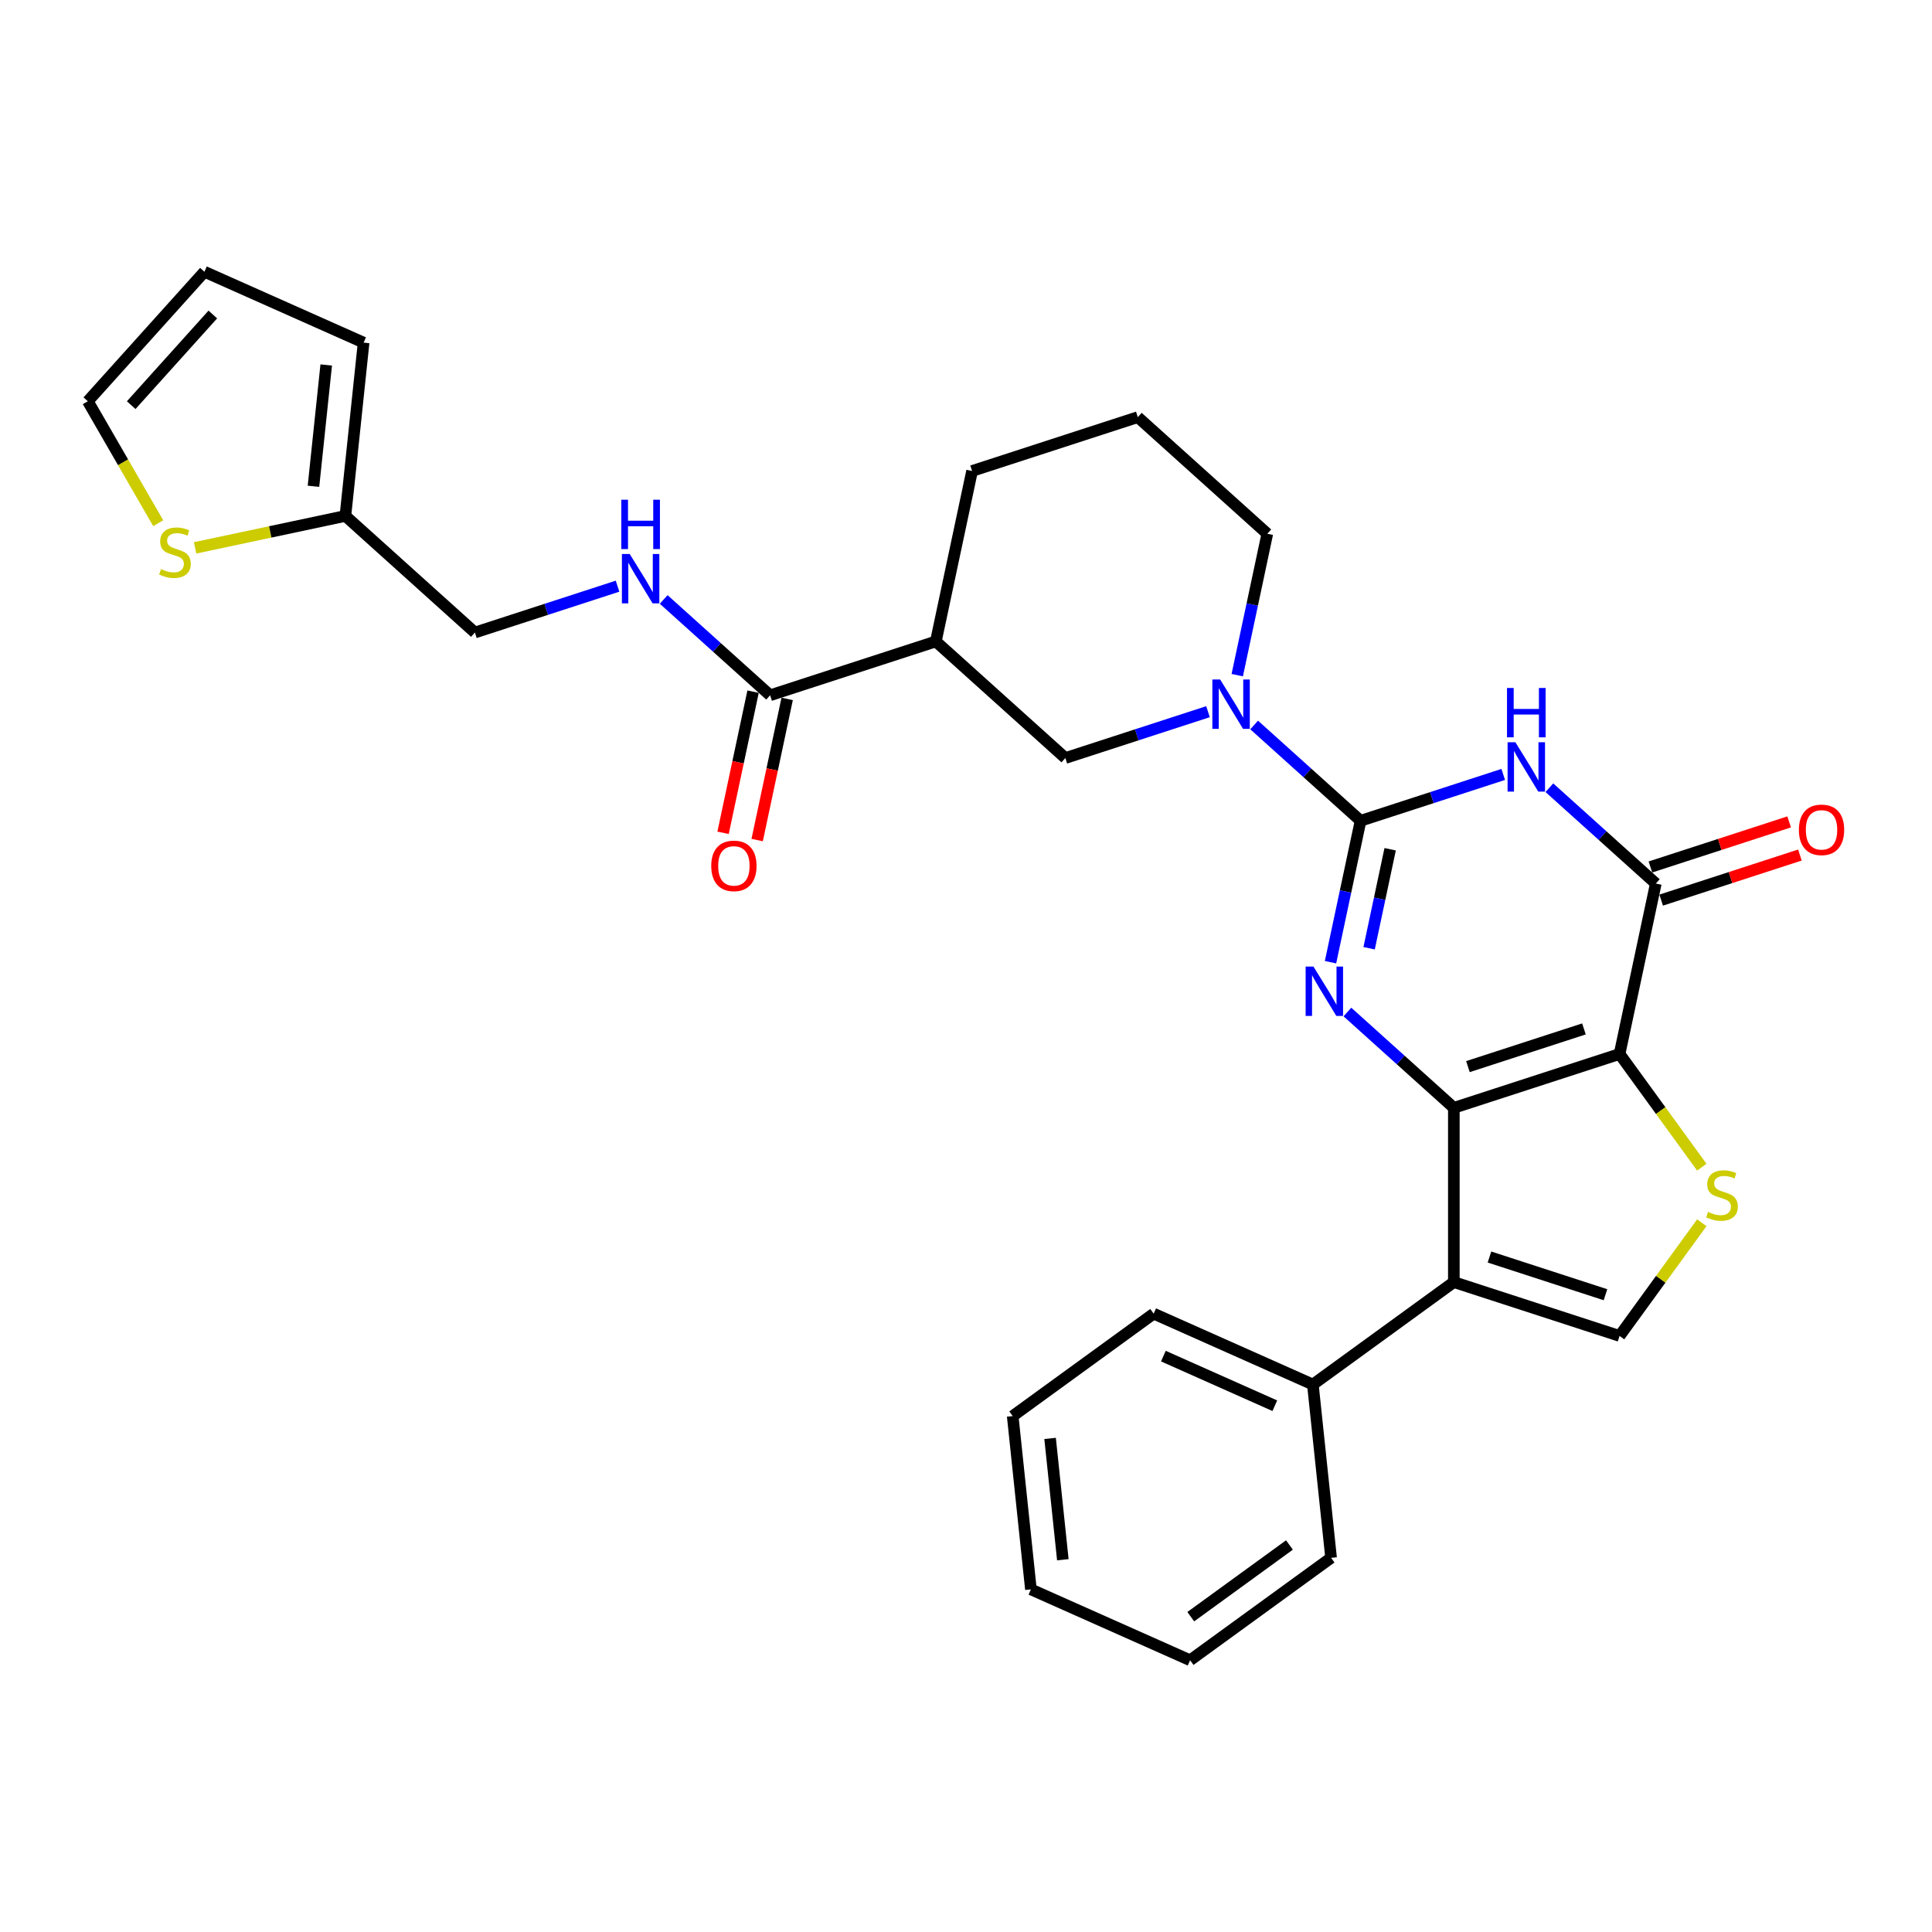 <?xml version='1.0' encoding='iso-8859-1'?>
<svg version='1.1' baseProfile='full'
              xmlns='http://www.w3.org/2000/svg'
                      xmlns:rdkit='http://www.rdkit.org/xml'
                      xmlns:xlink='http://www.w3.org/1999/xlink'
                  xml:space='preserve'
width='1000px' height='1000px' viewBox='0 0 1000 1000'>
<!-- END OF HEADER -->
<rect style='opacity:1.0;fill:#FFFFFF;stroke:none' width='1000' height='1000' x='0' y='0'> </rect>
<path class='bond-0' d='M 752.506,573.415 L 838.287,545.543' style='fill:none;fill-rule:evenodd;stroke:#000000;stroke-width:6px;stroke-linecap:butt;stroke-linejoin:miter;stroke-opacity:1' />
<path class='bond-0' d='M 759.799,552.078 L 819.845,532.568' style='fill:none;fill-rule:evenodd;stroke:#000000;stroke-width:6px;stroke-linecap:butt;stroke-linejoin:miter;stroke-opacity:1' />
<path class='bond-2' d='M 752.506,573.415 L 724.963,548.615' style='fill:none;fill-rule:evenodd;stroke:#000000;stroke-width:6px;stroke-linecap:butt;stroke-linejoin:miter;stroke-opacity:1' />
<path class='bond-2' d='M 724.963,548.615 L 697.42,523.815' style='fill:none;fill-rule:evenodd;stroke:#0000FF;stroke-width:6px;stroke-linecap:butt;stroke-linejoin:miter;stroke-opacity:1' />
<path class='bond-5' d='M 752.506,573.415 L 752.506,663.61' style='fill:none;fill-rule:evenodd;stroke:#000000;stroke-width:6px;stroke-linecap:butt;stroke-linejoin:miter;stroke-opacity:1' />
<path class='bond-4' d='M 838.287,545.543 L 857.039,457.319' style='fill:none;fill-rule:evenodd;stroke:#000000;stroke-width:6px;stroke-linecap:butt;stroke-linejoin:miter;stroke-opacity:1' />
<path class='bond-6' d='M 838.287,545.543 L 859.572,574.84' style='fill:none;fill-rule:evenodd;stroke:#000000;stroke-width:6px;stroke-linecap:butt;stroke-linejoin:miter;stroke-opacity:1' />
<path class='bond-6' d='M 859.572,574.84 L 880.858,604.137' style='fill:none;fill-rule:evenodd;stroke:#CCCC00;stroke-width:6px;stroke-linecap:butt;stroke-linejoin:miter;stroke-opacity:1' />
<path class='bond-1' d='M 704.231,424.839 L 696.451,461.437' style='fill:none;fill-rule:evenodd;stroke:#000000;stroke-width:6px;stroke-linecap:butt;stroke-linejoin:miter;stroke-opacity:1' />
<path class='bond-1' d='M 696.451,461.437 L 688.672,498.036' style='fill:none;fill-rule:evenodd;stroke:#0000FF;stroke-width:6px;stroke-linecap:butt;stroke-linejoin:miter;stroke-opacity:1' />
<path class='bond-1' d='M 719.542,439.569 L 714.096,465.188' style='fill:none;fill-rule:evenodd;stroke:#000000;stroke-width:6px;stroke-linecap:butt;stroke-linejoin:miter;stroke-opacity:1' />
<path class='bond-1' d='M 714.096,465.188 L 708.651,490.807' style='fill:none;fill-rule:evenodd;stroke:#0000FF;stroke-width:6px;stroke-linecap:butt;stroke-linejoin:miter;stroke-opacity:1' />
<path class='bond-3' d='M 704.231,424.839 L 741.15,412.843' style='fill:none;fill-rule:evenodd;stroke:#000000;stroke-width:6px;stroke-linecap:butt;stroke-linejoin:miter;stroke-opacity:1' />
<path class='bond-3' d='M 741.15,412.843 L 778.069,400.847' style='fill:none;fill-rule:evenodd;stroke:#0000FF;stroke-width:6px;stroke-linecap:butt;stroke-linejoin:miter;stroke-opacity:1' />
<path class='bond-7' d='M 704.231,424.839 L 676.688,400.039' style='fill:none;fill-rule:evenodd;stroke:#000000;stroke-width:6px;stroke-linecap:butt;stroke-linejoin:miter;stroke-opacity:1' />
<path class='bond-7' d='M 676.688,400.039 L 649.144,375.239' style='fill:none;fill-rule:evenodd;stroke:#0000FF;stroke-width:6px;stroke-linecap:butt;stroke-linejoin:miter;stroke-opacity:1' />
<path class='bond-31' d='M 801.953,407.719 L 829.496,432.519' style='fill:none;fill-rule:evenodd;stroke:#0000FF;stroke-width:6px;stroke-linecap:butt;stroke-linejoin:miter;stroke-opacity:1' />
<path class='bond-31' d='M 829.496,432.519 L 857.039,457.319' style='fill:none;fill-rule:evenodd;stroke:#000000;stroke-width:6px;stroke-linecap:butt;stroke-linejoin:miter;stroke-opacity:1' />
<path class='bond-16' d='M 859.827,465.897 L 895.727,454.232' style='fill:none;fill-rule:evenodd;stroke:#000000;stroke-width:6px;stroke-linecap:butt;stroke-linejoin:miter;stroke-opacity:1' />
<path class='bond-16' d='M 895.727,454.232 L 931.627,442.568' style='fill:none;fill-rule:evenodd;stroke:#FF0000;stroke-width:6px;stroke-linecap:butt;stroke-linejoin:miter;stroke-opacity:1' />
<path class='bond-16' d='M 854.252,448.741 L 890.152,437.076' style='fill:none;fill-rule:evenodd;stroke:#000000;stroke-width:6px;stroke-linecap:butt;stroke-linejoin:miter;stroke-opacity:1' />
<path class='bond-16' d='M 890.152,437.076 L 926.053,425.412' style='fill:none;fill-rule:evenodd;stroke:#FF0000;stroke-width:6px;stroke-linecap:butt;stroke-linejoin:miter;stroke-opacity:1' />
<path class='bond-8' d='M 752.506,663.61 L 838.287,691.482' style='fill:none;fill-rule:evenodd;stroke:#000000;stroke-width:6px;stroke-linecap:butt;stroke-linejoin:miter;stroke-opacity:1' />
<path class='bond-8' d='M 770.948,650.635 L 830.994,670.145' style='fill:none;fill-rule:evenodd;stroke:#000000;stroke-width:6px;stroke-linecap:butt;stroke-linejoin:miter;stroke-opacity:1' />
<path class='bond-15' d='M 752.506,663.61 L 679.537,716.626' style='fill:none;fill-rule:evenodd;stroke:#000000;stroke-width:6px;stroke-linecap:butt;stroke-linejoin:miter;stroke-opacity:1' />
<path class='bond-30' d='M 880.858,632.888 L 859.572,662.185' style='fill:none;fill-rule:evenodd;stroke:#CCCC00;stroke-width:6px;stroke-linecap:butt;stroke-linejoin:miter;stroke-opacity:1' />
<path class='bond-30' d='M 859.572,662.185 L 838.287,691.482' style='fill:none;fill-rule:evenodd;stroke:#000000;stroke-width:6px;stroke-linecap:butt;stroke-linejoin:miter;stroke-opacity:1' />
<path class='bond-11' d='M 625.261,368.366 L 588.341,380.362' style='fill:none;fill-rule:evenodd;stroke:#0000FF;stroke-width:6px;stroke-linecap:butt;stroke-linejoin:miter;stroke-opacity:1' />
<path class='bond-11' d='M 588.341,380.362 L 551.422,392.358' style='fill:none;fill-rule:evenodd;stroke:#000000;stroke-width:6px;stroke-linecap:butt;stroke-linejoin:miter;stroke-opacity:1' />
<path class='bond-22' d='M 640.397,349.46 L 648.176,312.861' style='fill:none;fill-rule:evenodd;stroke:#0000FF;stroke-width:6px;stroke-linecap:butt;stroke-linejoin:miter;stroke-opacity:1' />
<path class='bond-22' d='M 648.176,312.861 L 655.955,276.262' style='fill:none;fill-rule:evenodd;stroke:#000000;stroke-width:6px;stroke-linecap:butt;stroke-linejoin:miter;stroke-opacity:1' />
<path class='bond-9' d='M 484.394,332.006 L 551.422,392.358' style='fill:none;fill-rule:evenodd;stroke:#000000;stroke-width:6px;stroke-linecap:butt;stroke-linejoin:miter;stroke-opacity:1' />
<path class='bond-10' d='M 484.394,332.006 L 398.613,359.878' style='fill:none;fill-rule:evenodd;stroke:#000000;stroke-width:6px;stroke-linecap:butt;stroke-linejoin:miter;stroke-opacity:1' />
<path class='bond-33' d='M 484.394,332.006 L 503.146,243.782' style='fill:none;fill-rule:evenodd;stroke:#000000;stroke-width:6px;stroke-linecap:butt;stroke-linejoin:miter;stroke-opacity:1' />
<path class='bond-12' d='M 398.613,359.878 L 371.07,335.078' style='fill:none;fill-rule:evenodd;stroke:#000000;stroke-width:6px;stroke-linecap:butt;stroke-linejoin:miter;stroke-opacity:1' />
<path class='bond-12' d='M 371.07,335.078 L 343.527,310.278' style='fill:none;fill-rule:evenodd;stroke:#0000FF;stroke-width:6px;stroke-linecap:butt;stroke-linejoin:miter;stroke-opacity:1' />
<path class='bond-18' d='M 389.791,358.002 L 382.027,394.529' style='fill:none;fill-rule:evenodd;stroke:#000000;stroke-width:6px;stroke-linecap:butt;stroke-linejoin:miter;stroke-opacity:1' />
<path class='bond-18' d='M 382.027,394.529 L 374.263,431.056' style='fill:none;fill-rule:evenodd;stroke:#FF0000;stroke-width:6px;stroke-linecap:butt;stroke-linejoin:miter;stroke-opacity:1' />
<path class='bond-18' d='M 407.436,361.753 L 399.672,398.279' style='fill:none;fill-rule:evenodd;stroke:#000000;stroke-width:6px;stroke-linecap:butt;stroke-linejoin:miter;stroke-opacity:1' />
<path class='bond-18' d='M 399.672,398.279 L 391.908,434.806' style='fill:none;fill-rule:evenodd;stroke:#FF0000;stroke-width:6px;stroke-linecap:butt;stroke-linejoin:miter;stroke-opacity:1' />
<path class='bond-21' d='M 319.643,303.405 L 282.724,315.401' style='fill:none;fill-rule:evenodd;stroke:#0000FF;stroke-width:6px;stroke-linecap:butt;stroke-linejoin:miter;stroke-opacity:1' />
<path class='bond-21' d='M 282.724,315.401 L 245.804,327.397' style='fill:none;fill-rule:evenodd;stroke:#000000;stroke-width:6px;stroke-linecap:butt;stroke-linejoin:miter;stroke-opacity:1' />
<path class='bond-13' d='M 100.997,283.577 L 139.887,275.311' style='fill:none;fill-rule:evenodd;stroke:#CCCC00;stroke-width:6px;stroke-linecap:butt;stroke-linejoin:miter;stroke-opacity:1' />
<path class='bond-13' d='M 139.887,275.311 L 178.776,267.045' style='fill:none;fill-rule:evenodd;stroke:#000000;stroke-width:6px;stroke-linecap:butt;stroke-linejoin:miter;stroke-opacity:1' />
<path class='bond-17' d='M 81.897,270.807 L 63.676,239.246' style='fill:none;fill-rule:evenodd;stroke:#CCCC00;stroke-width:6px;stroke-linecap:butt;stroke-linejoin:miter;stroke-opacity:1' />
<path class='bond-17' d='M 63.676,239.246 L 45.455,207.686' style='fill:none;fill-rule:evenodd;stroke:#000000;stroke-width:6px;stroke-linecap:butt;stroke-linejoin:miter;stroke-opacity:1' />
<path class='bond-14' d='M 178.776,267.045 L 245.804,327.397' style='fill:none;fill-rule:evenodd;stroke:#000000;stroke-width:6px;stroke-linecap:butt;stroke-linejoin:miter;stroke-opacity:1' />
<path class='bond-19' d='M 178.776,267.045 L 188.204,177.344' style='fill:none;fill-rule:evenodd;stroke:#000000;stroke-width:6px;stroke-linecap:butt;stroke-linejoin:miter;stroke-opacity:1' />
<path class='bond-19' d='M 162.25,251.704 L 168.85,188.913' style='fill:none;fill-rule:evenodd;stroke:#000000;stroke-width:6px;stroke-linecap:butt;stroke-linejoin:miter;stroke-opacity:1' />
<path class='bond-25' d='M 679.537,716.626 L 597.139,679.94' style='fill:none;fill-rule:evenodd;stroke:#000000;stroke-width:6px;stroke-linecap:butt;stroke-linejoin:miter;stroke-opacity:1' />
<path class='bond-25' d='M 659.84,727.602 L 602.162,701.922' style='fill:none;fill-rule:evenodd;stroke:#000000;stroke-width:6px;stroke-linecap:butt;stroke-linejoin:miter;stroke-opacity:1' />
<path class='bond-26' d='M 679.537,716.626 L 688.965,806.327' style='fill:none;fill-rule:evenodd;stroke:#000000;stroke-width:6px;stroke-linecap:butt;stroke-linejoin:miter;stroke-opacity:1' />
<path class='bond-34' d='M 45.455,207.686 L 105.807,140.658' style='fill:none;fill-rule:evenodd;stroke:#000000;stroke-width:6px;stroke-linecap:butt;stroke-linejoin:miter;stroke-opacity:1' />
<path class='bond-34' d='M 67.913,209.702 L 110.16,162.783' style='fill:none;fill-rule:evenodd;stroke:#000000;stroke-width:6px;stroke-linecap:butt;stroke-linejoin:miter;stroke-opacity:1' />
<path class='bond-20' d='M 188.204,177.344 L 105.807,140.658' style='fill:none;fill-rule:evenodd;stroke:#000000;stroke-width:6px;stroke-linecap:butt;stroke-linejoin:miter;stroke-opacity:1' />
<path class='bond-24' d='M 655.955,276.262 L 588.927,215.91' style='fill:none;fill-rule:evenodd;stroke:#000000;stroke-width:6px;stroke-linecap:butt;stroke-linejoin:miter;stroke-opacity:1' />
<path class='bond-23' d='M 503.146,243.782 L 588.927,215.91' style='fill:none;fill-rule:evenodd;stroke:#000000;stroke-width:6px;stroke-linecap:butt;stroke-linejoin:miter;stroke-opacity:1' />
<path class='bond-27' d='M 597.139,679.94 L 524.17,732.955' style='fill:none;fill-rule:evenodd;stroke:#000000;stroke-width:6px;stroke-linecap:butt;stroke-linejoin:miter;stroke-opacity:1' />
<path class='bond-28' d='M 688.965,806.327 L 615.995,859.342' style='fill:none;fill-rule:evenodd;stroke:#000000;stroke-width:6px;stroke-linecap:butt;stroke-linejoin:miter;stroke-opacity:1' />
<path class='bond-28' d='M 667.416,799.685 L 616.338,836.796' style='fill:none;fill-rule:evenodd;stroke:#000000;stroke-width:6px;stroke-linecap:butt;stroke-linejoin:miter;stroke-opacity:1' />
<path class='bond-32' d='M 524.17,732.955 L 533.598,822.656' style='fill:none;fill-rule:evenodd;stroke:#000000;stroke-width:6px;stroke-linecap:butt;stroke-linejoin:miter;stroke-opacity:1' />
<path class='bond-32' d='M 543.524,744.525 L 550.124,807.316' style='fill:none;fill-rule:evenodd;stroke:#000000;stroke-width:6px;stroke-linecap:butt;stroke-linejoin:miter;stroke-opacity:1' />
<path class='bond-29' d='M 615.995,859.342 L 533.598,822.656' style='fill:none;fill-rule:evenodd;stroke:#000000;stroke-width:6px;stroke-linecap:butt;stroke-linejoin:miter;stroke-opacity:1' />
<path  class='atom-3' d='M 679.832 500.291
L 688.202 513.82
Q 689.032 515.155, 690.367 517.572
Q 691.701 519.99, 691.774 520.134
L 691.774 500.291
L 695.165 500.291
L 695.165 525.834
L 691.665 525.834
L 682.682 511.042
Q 681.636 509.311, 680.517 507.326
Q 679.435 505.342, 679.11 504.729
L 679.11 525.834
L 675.791 525.834
L 675.791 500.291
L 679.832 500.291
' fill='#0000FF'/>
<path  class='atom-4' d='M 784.365 384.195
L 792.735 397.724
Q 793.565 399.059, 794.9 401.476
Q 796.235 403.894, 796.307 404.038
L 796.307 384.195
L 799.698 384.195
L 799.698 409.738
L 796.199 409.738
L 787.215 394.946
Q 786.169 393.215, 785.051 391.23
Q 783.968 389.246, 783.644 388.633
L 783.644 409.738
L 780.324 409.738
L 780.324 384.195
L 784.365 384.195
' fill='#0000FF'/>
<path  class='atom-4' d='M 780.018 356.097
L 783.481 356.097
L 783.481 366.957
L 796.541 366.957
L 796.541 356.097
L 800.005 356.097
L 800.005 381.641
L 796.541 381.641
L 796.541 369.843
L 783.481 369.843
L 783.481 381.641
L 780.018 381.641
L 780.018 356.097
' fill='#0000FF'/>
<path  class='atom-7' d='M 884.087 627.28
Q 884.375 627.388, 885.566 627.893
Q 886.756 628.398, 888.055 628.723
Q 889.39 629.011, 890.689 629.011
Q 893.106 629.011, 894.513 627.857
Q 895.92 626.666, 895.92 624.61
Q 895.92 623.203, 895.199 622.337
Q 894.513 621.471, 893.431 621.002
Q 892.348 620.533, 890.545 619.992
Q 888.272 619.306, 886.901 618.657
Q 885.566 618.008, 884.592 616.637
Q 883.654 615.266, 883.654 612.957
Q 883.654 609.746, 885.818 607.761
Q 888.019 605.777, 892.348 605.777
Q 895.307 605.777, 898.662 607.184
L 897.832 609.962
Q 894.766 608.699, 892.457 608.699
Q 889.967 608.699, 888.596 609.746
Q 887.225 610.756, 887.261 612.524
Q 887.261 613.895, 887.947 614.724
Q 888.668 615.554, 889.679 616.023
Q 890.725 616.492, 892.457 617.033
Q 894.766 617.755, 896.137 618.477
Q 897.508 619.198, 898.482 620.677
Q 899.492 622.12, 899.492 624.61
Q 899.492 628.145, 897.111 630.058
Q 894.766 631.934, 890.833 631.934
Q 888.56 631.934, 886.828 631.429
Q 885.133 630.96, 883.112 630.13
L 884.087 627.28
' fill='#CCCC00'/>
<path  class='atom-8' d='M 631.556 351.715
L 639.926 365.244
Q 640.756 366.579, 642.091 368.996
Q 643.426 371.413, 643.498 371.558
L 643.498 351.715
L 646.89 351.715
L 646.89 377.258
L 643.39 377.258
L 634.407 362.466
Q 633.36 360.734, 632.242 358.75
Q 631.159 356.765, 630.835 356.152
L 630.835 377.258
L 627.516 377.258
L 627.516 351.715
L 631.556 351.715
' fill='#0000FF'/>
<path  class='atom-13' d='M 325.939 286.754
L 334.309 300.283
Q 335.139 301.618, 336.474 304.035
Q 337.809 306.452, 337.881 306.596
L 337.881 286.754
L 341.272 286.754
L 341.272 312.297
L 337.772 312.297
L 328.789 297.505
Q 327.743 295.773, 326.624 293.789
Q 325.542 291.804, 325.217 291.191
L 325.217 312.297
L 321.898 312.297
L 321.898 286.754
L 325.939 286.754
' fill='#0000FF'/>
<path  class='atom-13' d='M 321.591 258.656
L 325.055 258.656
L 325.055 269.515
L 338.115 269.515
L 338.115 258.656
L 341.579 258.656
L 341.579 284.199
L 338.115 284.199
L 338.115 272.402
L 325.055 272.402
L 325.055 284.199
L 321.591 284.199
L 321.591 258.656
' fill='#0000FF'/>
<path  class='atom-14' d='M 83.337 294.564
Q 83.625 294.673, 84.816 295.178
Q 86.006 295.683, 87.305 296.007
Q 88.64 296.296, 89.939 296.296
Q 92.356 296.296, 93.763 295.142
Q 95.17 293.951, 95.17 291.895
Q 95.17 290.487, 94.449 289.622
Q 93.763 288.756, 92.681 288.287
Q 91.598 287.818, 89.794 287.277
Q 87.522 286.591, 86.151 285.942
Q 84.816 285.292, 83.842 283.921
Q 82.904 282.55, 82.904 280.241
Q 82.904 277.03, 85.068 275.046
Q 87.269 273.062, 91.598 273.062
Q 94.557 273.062, 97.912 274.469
L 97.082 277.247
Q 94.016 275.984, 91.707 275.984
Q 89.217 275.984, 87.846 277.03
Q 86.475 278.041, 86.511 279.808
Q 86.511 281.179, 87.197 282.009
Q 87.918 282.839, 88.929 283.308
Q 89.975 283.777, 91.707 284.318
Q 94.016 285.04, 95.387 285.761
Q 96.758 286.483, 97.732 287.962
Q 98.742 289.405, 98.742 291.895
Q 98.742 295.43, 96.361 297.342
Q 94.016 299.218, 90.083 299.218
Q 87.81 299.218, 86.078 298.713
Q 84.383 298.244, 82.362 297.414
L 83.337 294.564
' fill='#CCCC00'/>
<path  class='atom-17' d='M 931.095 429.519
Q 931.095 423.386, 934.125 419.959
Q 937.156 416.531, 942.82 416.531
Q 948.484 416.531, 951.515 419.959
Q 954.545 423.386, 954.545 429.519
Q 954.545 435.725, 951.479 439.26
Q 948.412 442.76, 942.82 442.76
Q 937.192 442.76, 934.125 439.26
Q 931.095 435.761, 931.095 429.519
M 942.82 439.874
Q 946.717 439.874, 948.809 437.276
Q 950.938 434.642, 950.938 429.519
Q 950.938 424.505, 948.809 421.979
Q 946.717 419.418, 942.82 419.418
Q 938.924 419.418, 936.795 421.943
Q 934.703 424.468, 934.703 429.519
Q 934.703 434.679, 936.795 437.276
Q 938.924 439.874, 942.82 439.874
' fill='#FF0000'/>
<path  class='atom-19' d='M 368.135 448.174
Q 368.135 442.041, 371.166 438.613
Q 374.196 435.186, 379.86 435.186
Q 385.525 435.186, 388.555 438.613
Q 391.586 442.041, 391.586 448.174
Q 391.586 454.379, 388.519 457.915
Q 385.453 461.415, 379.86 461.415
Q 374.232 461.415, 371.166 457.915
Q 368.135 454.415, 368.135 448.174
M 379.86 458.528
Q 383.757 458.528, 385.849 455.931
Q 387.978 453.297, 387.978 448.174
Q 387.978 443.159, 385.849 440.634
Q 383.757 438.072, 379.86 438.072
Q 375.964 438.072, 373.835 440.597
Q 371.743 443.123, 371.743 448.174
Q 371.743 453.333, 373.835 455.931
Q 375.964 458.528, 379.86 458.528
' fill='#FF0000'/>
</svg>
